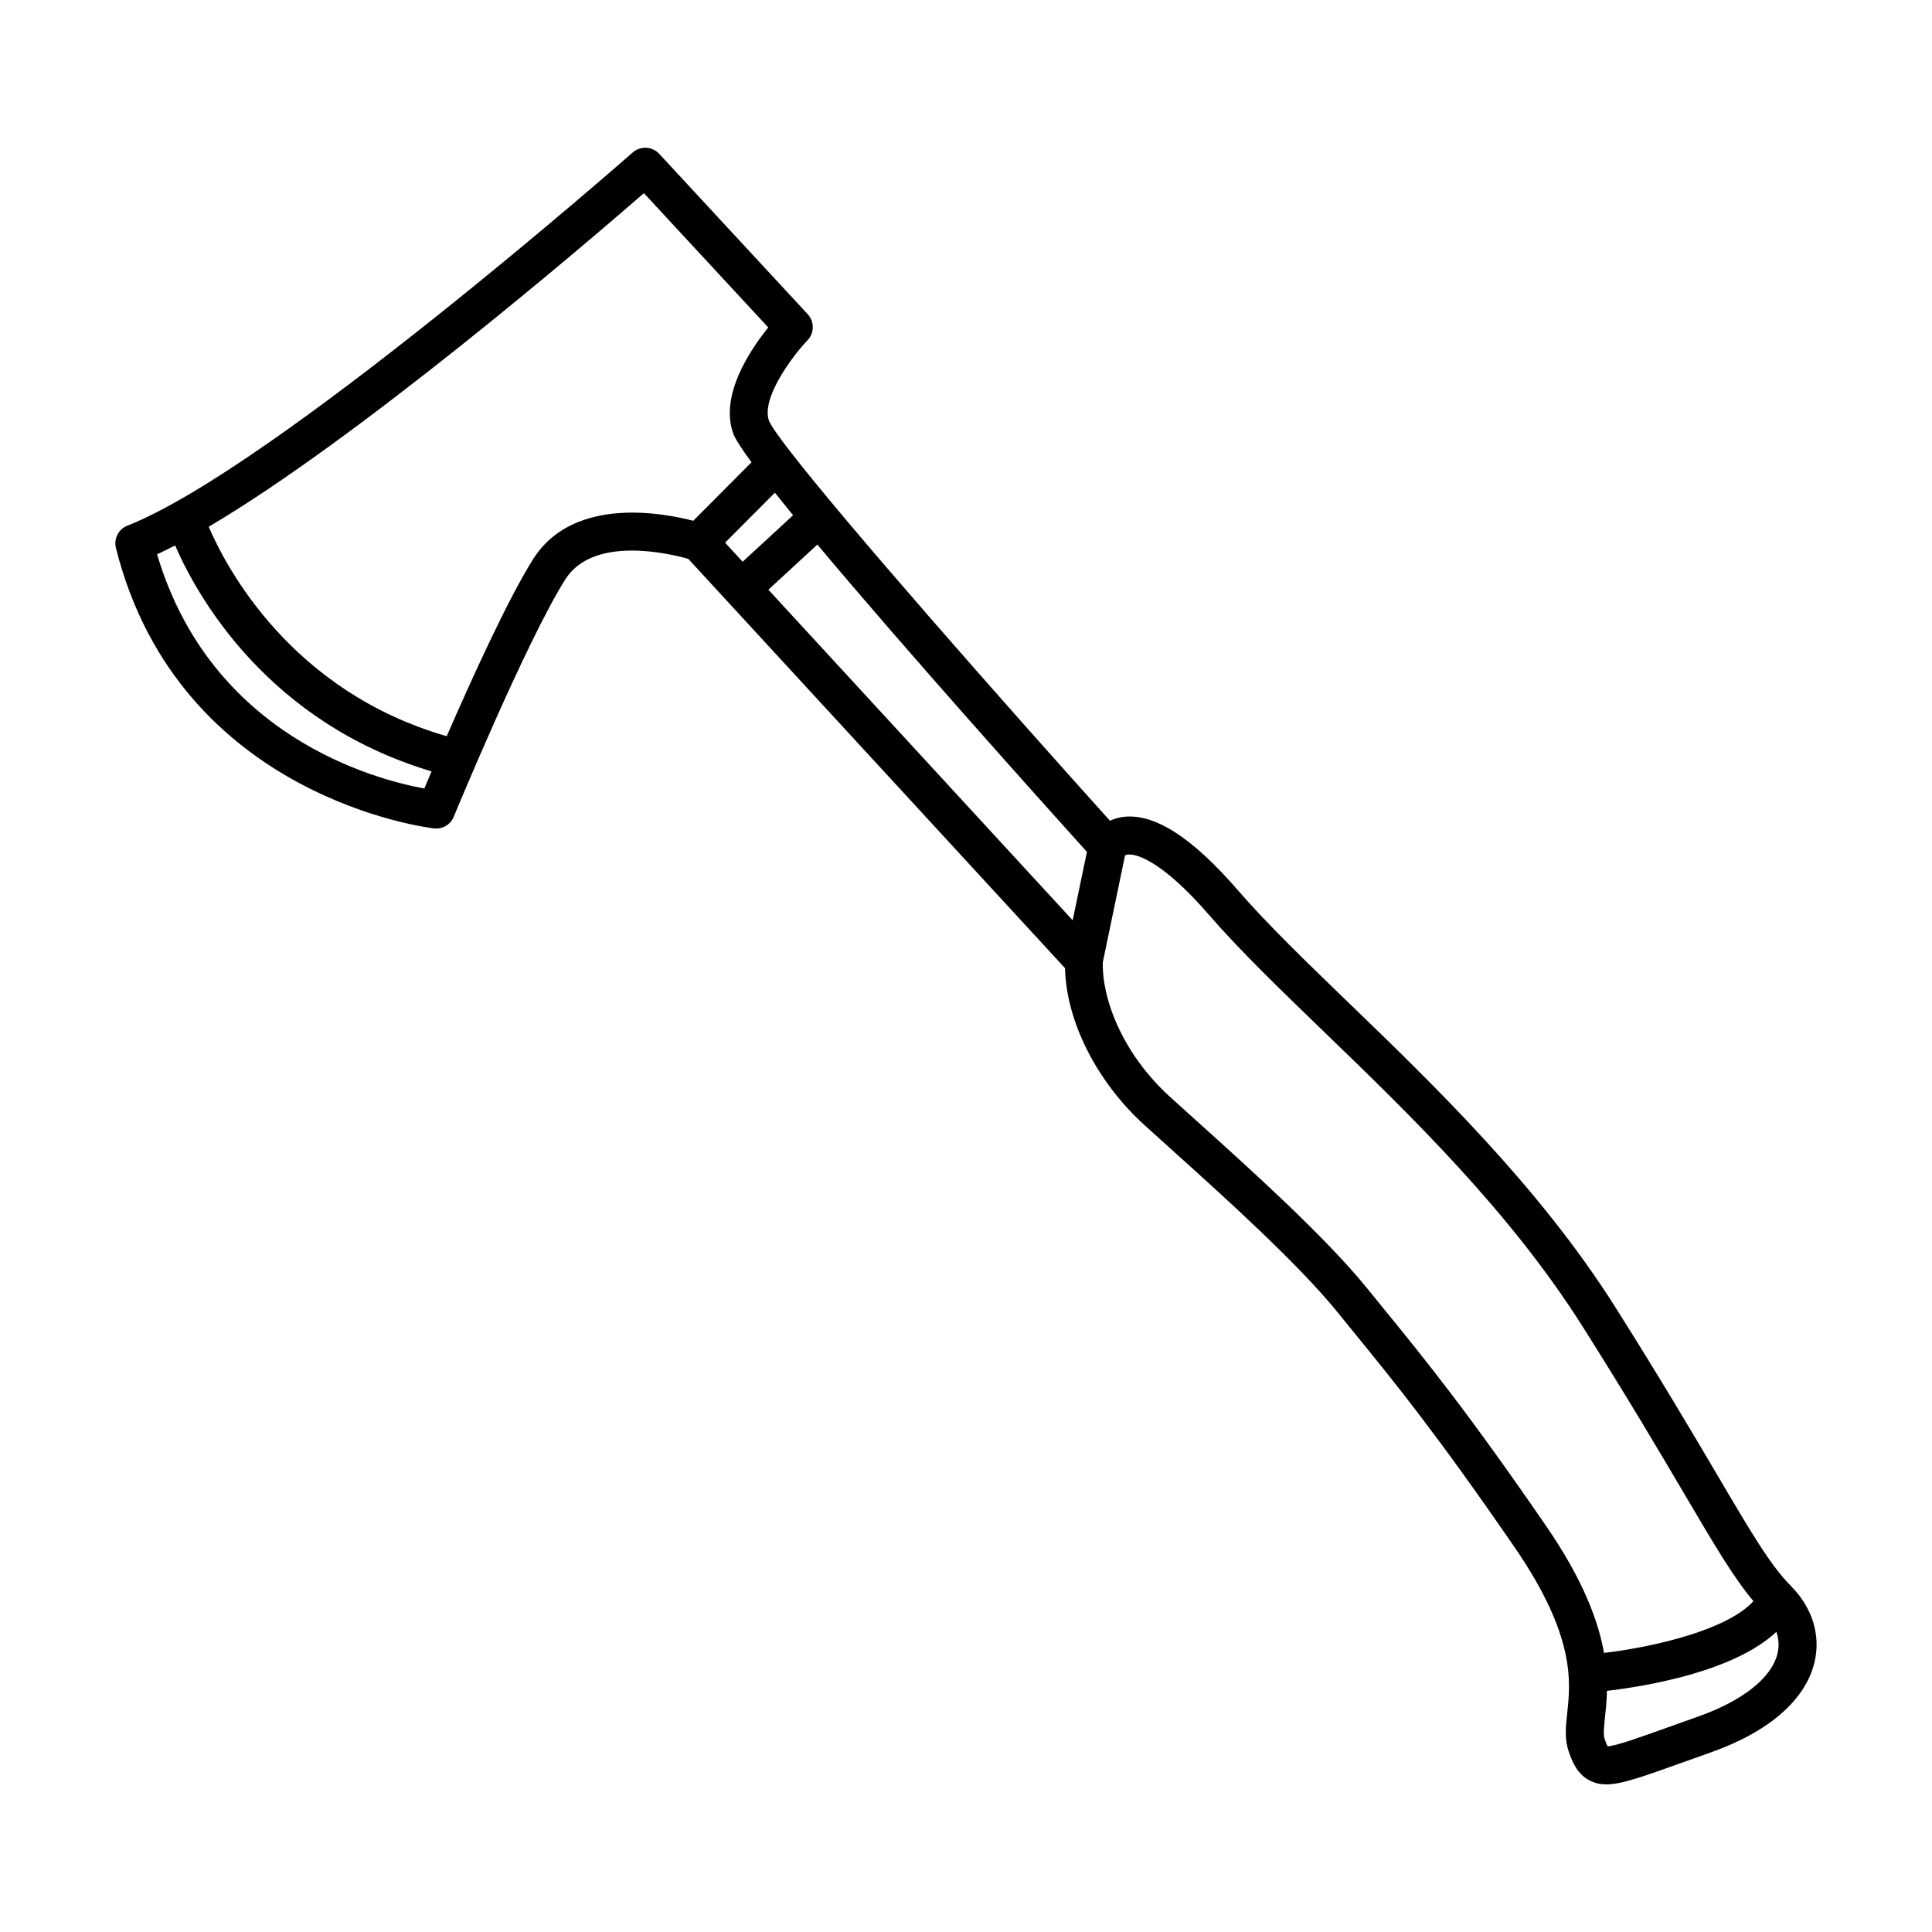<?xml version="1.0" encoding="UTF-8"?>
<!-- Uploaded to: ICON Repo, www.iconrepo.com, Generator: ICON Repo Mixer Tools -->
<svg fill="#000000" width="800px" height="800px" version="1.1" viewBox="144 144 512 512" xmlns="http://www.w3.org/2000/svg">
 <path d="m259.07 363.54c2.25 0.234 4.328-1.027 5.176-3.094 0.191-0.461 19.168-46.398 29.52-62.84 7.402-11.75 27.559-6.941 32.637-5.5l99.84 108.47c0.301 13.93 8.285 29.957 20.953 41.492 2.121 1.934 4.527 4.098 7.121 6.434 14.199 12.785 33.645 30.297 44.168 43.285l4.309 5.301c10.855 13.324 22.082 27.102 42.742 57.184 16.016 23.32 14.68 35.562 13.797 43.664-0.391 3.566-0.754 6.938 0.402 10.25 0.789 2.258 2.117 6.043 5.742 7.769 1.301 0.621 2.629 0.926 4.195 0.926 4.023 0 9.625-2.008 20.328-5.844l7.418-2.644c15.453-5.465 25.219-14.027 27.496-24.105 1.586-6.996-0.641-14.172-6.078-19.742-0.023-0.027-0.043-0.051-0.066-0.074-0.051-0.051-0.094-0.109-0.145-0.164-5.344-5.344-10.312-13.781-19.332-29.09-6.336-10.754-15.012-25.484-27.258-44.875-20.098-31.816-48.086-58.84-70.574-80.547-11.113-10.73-21.613-20.867-29.387-29.844-12.105-13.984-21.969-20.352-30.215-19.492-1.402 0.148-2.602 0.555-3.707 1.047-28.691-31.855-69.801-78.539-84.766-97.895-0.039-0.043-0.051-0.098-0.094-0.137-0.008-0.008-0.023-0.012-0.031-0.02-3.019-3.914-4.973-6.711-5.484-7.988-2.062-5.844 5.996-16.867 10.223-21.285 1.84-1.926 1.867-4.953 0.059-6.906l-39.359-42.508c-1.855-2.004-4.969-2.164-7.027-0.359-0.941 0.824-95.188 83.656-133.91 98.898-2.356 0.926-3.656 3.461-3.039 5.918 16.723 66.57 83.672 74.246 84.344 74.316zm356.02 218.52c-1.473 6.488-9.137 12.621-21.031 16.832l-7.457 2.66c-7.941 2.848-14.336 5.141-16.586 5.238-0.164-0.328-0.41-0.906-0.77-1.938-0.406-1.156-0.168-3.32 0.102-5.828 0.215-1.988 0.453-4.293 0.516-6.93 10.332-1.215 33.543-5.043 44.891-15.633 0.633 1.824 0.762 3.719 0.336 5.598zm-172.94-211.38c0.23-0.113 0.574-0.215 1.078-0.227 1.617-0.051 8.176 0.992 21.238 16.082 8.07 9.32 18.723 19.609 30.004 30.5 23.25 22.449 49.602 47.891 69.051 78.684 12.164 19.258 20.793 33.91 27.094 44.605 7.988 13.562 12.941 21.938 18.062 27.992-6.746 7.469-25.656 12.059-39.598 13.73-1.5-8.449-5.512-19.32-15.234-33.48-20.895-30.422-32.25-44.363-43.234-57.844l-4.293-5.277c-11.02-13.609-30.805-31.426-45.25-44.434-2.578-2.32-4.965-4.477-7.078-6.394-12.656-11.527-18-26.113-17.738-35.602zm-10.102-0.918-3.777 18.129-80.641-87.609 12.984-11.965c23.668 28.277 59.16 67.836 71.434 81.445zm-82.699-95.191c1.492 1.875 3.117 3.883 4.828 5.977l-13.371 12.32-4.648-5.051zm-34.707-79.379 32.961 35.594c-4.828 5.965-12.875 17.941-9.312 28.027 0.504 1.43 2.242 4.117 4.871 7.699l-15.445 15.504c-3.477-0.906-9.477-2.168-16.141-2.168-9.465 0-20.141 2.566-26.328 12.387-6.641 10.547-16.246 31.676-22.863 46.867-41.129-11.863-58.371-44.527-63.074-55.504 39.684-23.402 99.695-74.812 115.33-88.406zm-124.24 93.352c5.82 13.41 24.445 46.867 67.965 59.883-0.738 1.734-1.395 3.293-1.914 4.535-13.055-2.375-56.508-13.801-70.824-62.066 1.527-0.703 3.137-1.508 4.773-2.352z"/>
</svg>